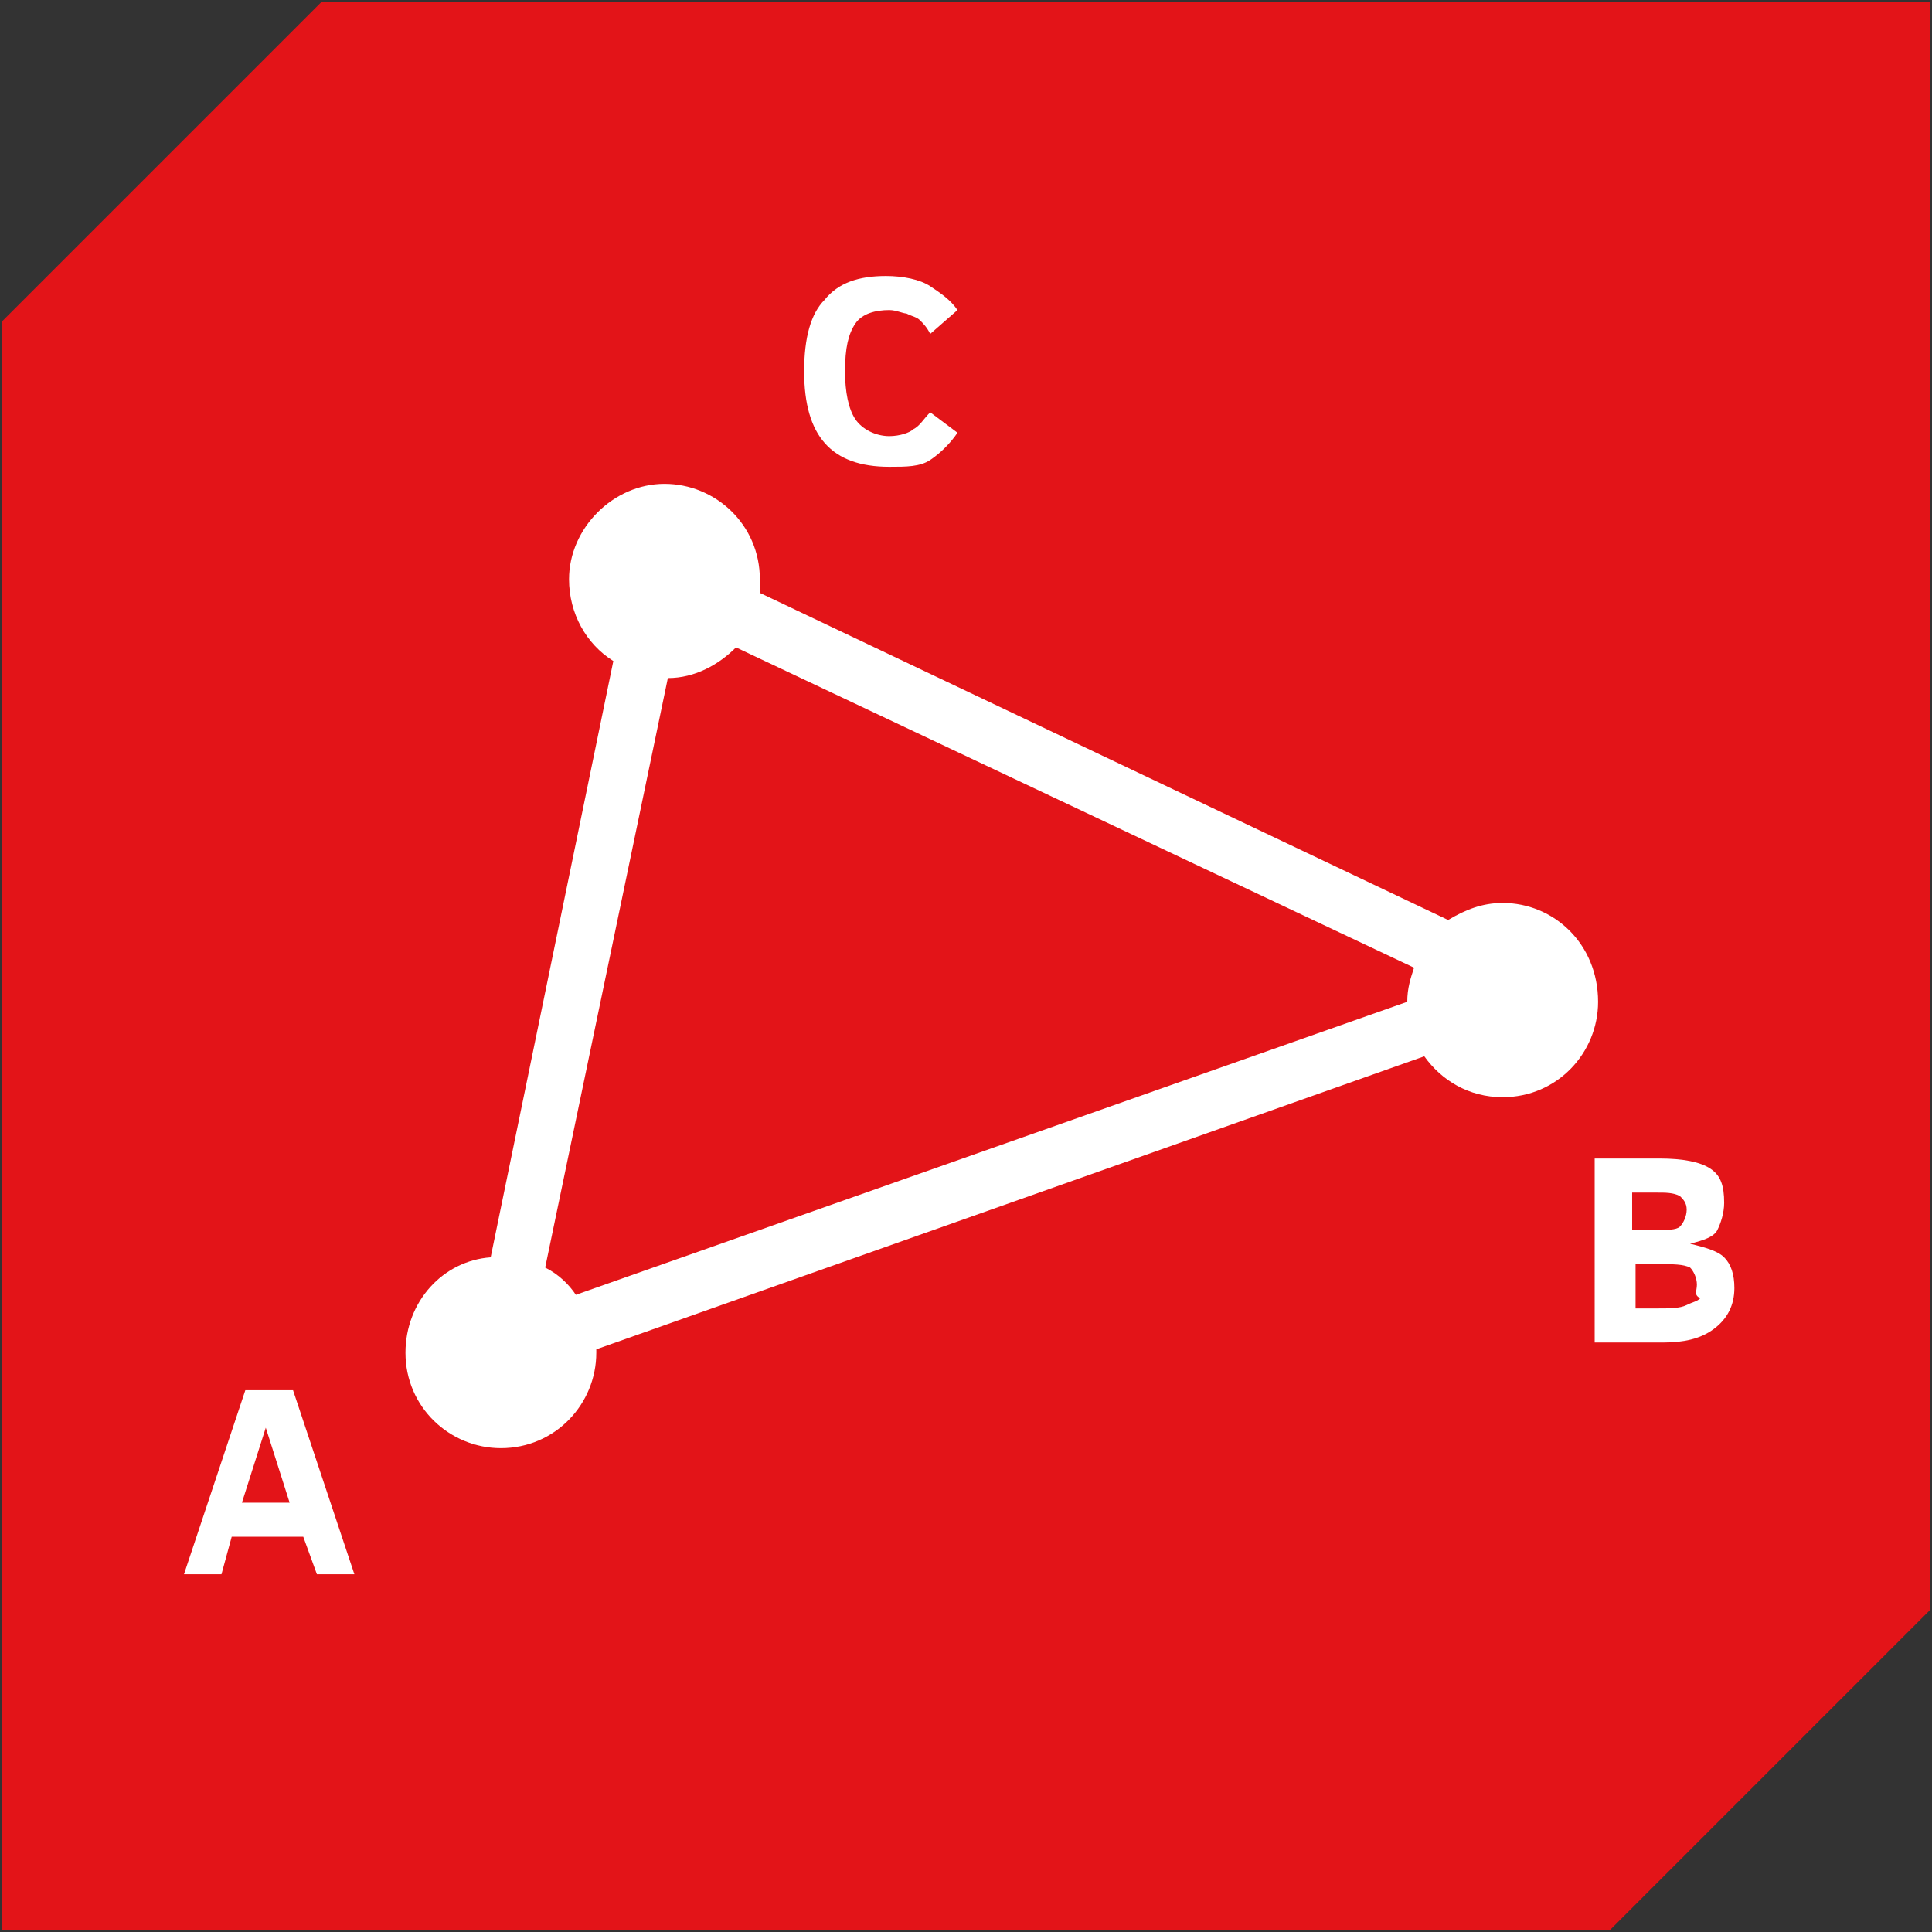 <?xml version="1.0" encoding="utf-8"?>
<!-- Generator: Adobe Illustrator 19.0.0, SVG Export Plug-In . SVG Version: 6.00 Build 0)  -->
<!DOCTYPE svg PUBLIC "-//W3C//DTD SVG 1.1//EN" "http://www.w3.org/Graphics/SVG/1.1/DTD/svg11.dtd">
<svg version="1.1" xmlns="http://www.w3.org/2000/svg" xmlns:xlink="http://www.w3.org/1999/xlink" x="0px" y="0px"
	 viewBox="0 0 56.7 56.7" enable-background="new 0 0 56.7 56.7" xml:space="preserve">
<rect x="0" y="0" width="56.7" height="56.7" fill="#333333" stroke="none"/>
<symbol  id="Kiste_Ecke_1_x2F_6" viewBox="-28.3 -28.3 56.7 56.7">
	<polygon fill="#E31418" points="18.9,-28.3 -28.3,-28.3 -28.3,18.9 -18.9,28.3 28.3,28.3 28.3,-18.9 	"/>
</symbol>
<g id="Kiste_rot">
	
		<use xlink:href="#Kiste_Ecke_1_x2F_6"  width="56.7" height="56.7" x="-28.3" y="-28.3" transform="matrix(1 0 0 -1 28.346 28.346)" overflow="visible"/>
</g>
<g id="Icons_1_x2F_6">
	<g id="Neues_Symbol">
	</g>
	<g id="Sechseck_rot_mit_Outline_Kopie_2_Kopie_Kopie_2_">
	</g>
	<g id="Sechseck_rot_mit_Outline_Kopie_2_Kopie_Kopie_1_">
	</g>
	<g id="Sechseck_rot_mit_Outline_Kopie_2_Kopie_Kopie">
	</g>
	<g>
		<path fill="#FFFFFF" d="M5.4,46.2l1.8-5.4h1.4l1.8,5.4H9.3l-0.4-1.1H6.8l-0.3,1.1H5.4z M7.1,44.1h1.4l-0.7-2.2L7.1,44.1z"/>
	</g>
	<g>
		<path fill="#FFFFFF" d="M50.9,37.8c0,0.5-0.2,0.9-0.6,1.2s-0.9,0.4-1.5,0.4h-2V34h1.9c0.7,0,1.2,0.1,1.5,0.3
			c0.3,0.2,0.4,0.5,0.4,1c0,0.3-0.1,0.6-0.2,0.8s-0.4,0.3-0.8,0.4c0.4,0.1,0.8,0.2,1,0.4C50.8,37.1,50.9,37.4,50.9,37.8z M49.5,35.5
			c0-0.2-0.1-0.3-0.2-0.4C49.1,35,48.9,35,48.6,35h-0.7v1.1h0.7c0.3,0,0.6,0,0.7-0.1C49.4,35.9,49.5,35.7,49.5,35.5z M49.8,37.7
			c0-0.2-0.1-0.4-0.2-0.5c-0.2-0.1-0.5-0.1-0.9-0.1h-0.7v1.3h0.6c0.4,0,0.7,0,0.9-0.1s0.3-0.1,0.4-0.2C49.7,38,49.8,37.9,49.8,37.7z
			"/>
	</g>
	<g>
		<path fill="#FFFFFF" d="M28.1,12.7c-0.2,0.3-0.5,0.6-0.8,0.8c-0.3,0.2-0.7,0.2-1.2,0.2c-1.7,0-2.5-0.9-2.5-2.8
			c0-1,0.2-1.7,0.6-2.1c0.4-0.5,1-0.7,1.8-0.7c0.5,0,1,0.1,1.3,0.3c0.3,0.2,0.6,0.4,0.8,0.7l-0.8,0.7c-0.1-0.2-0.2-0.3-0.3-0.4
			c-0.1-0.1-0.2-0.1-0.4-0.2c-0.1,0-0.3-0.1-0.5-0.1c-0.4,0-0.8,0.1-1,0.4c-0.2,0.3-0.3,0.7-0.3,1.4c0,0.6,0.1,1.1,0.3,1.4
			c0.2,0.3,0.6,0.5,1,0.5c0.3,0,0.6-0.1,0.7-0.2c0.2-0.1,0.3-0.3,0.5-0.5L28.1,12.7z"/>
	</g>
	<path fill="#FFFFFF" d="M44.1,26.5c-0.6,0-1.1,0.2-1.6,0.5l-20.2-9.6c0-0.1,0-0.3,0-0.4c0-1.6-1.3-2.8-2.8-2.8s-2.8,1.3-2.8,2.8
		c0,1,0.5,1.9,1.3,2.4l-3.6,17.5c-1.4,0.1-2.5,1.3-2.5,2.8c0,1.6,1.3,2.8,2.8,2.8c1.6,0,2.8-1.3,2.8-2.8c0,0,0,0,0-0.1L41.8,31
		c0.5,0.7,1.3,1.2,2.3,1.2c1.6,0,2.8-1.3,2.8-2.8C46.9,27.7,45.6,26.5,44.1,26.5z M16.9,38c-0.2-0.3-0.5-0.6-0.9-0.8l3.6-17.3
		c0.8,0,1.5-0.4,2-0.9l19.9,9.4c-0.1,0.3-0.2,0.6-0.2,1c0,0,0,0,0,0L16.9,38z"/>
</g>
<g id="Hilfslinien_Zeichenflächen" display="none">
</g>
</svg>

